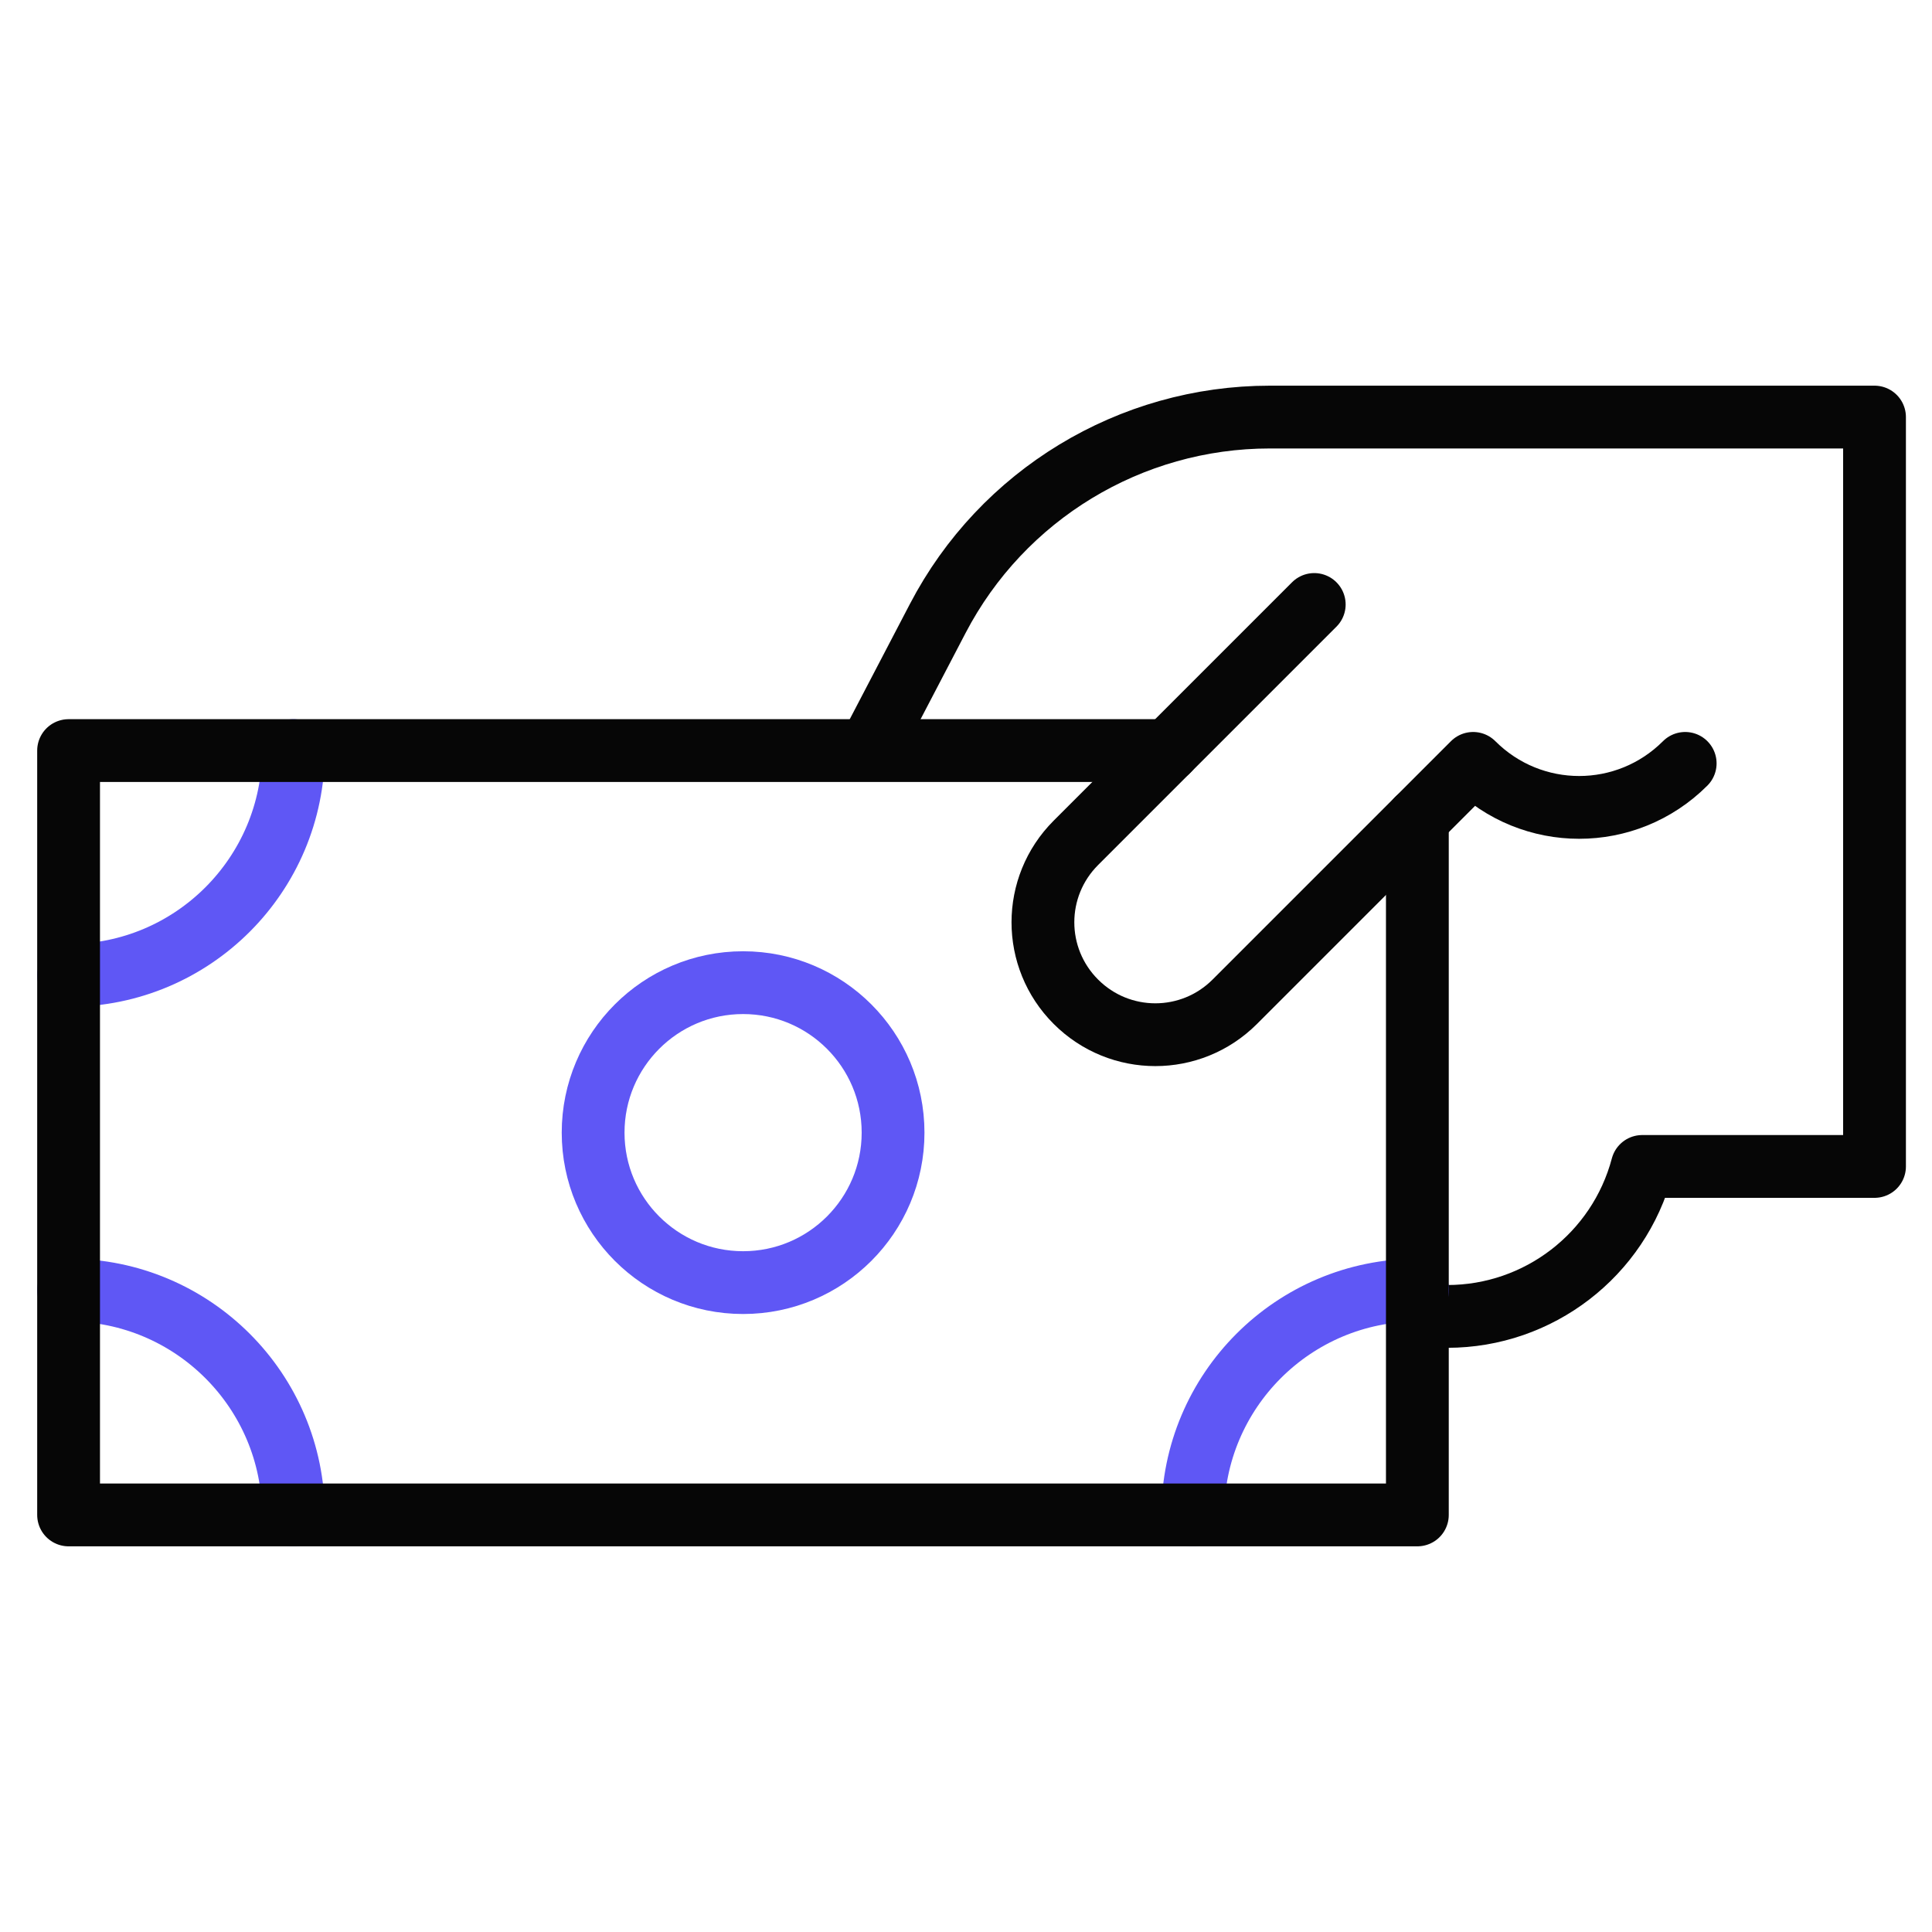 <?xml version="1.0" encoding="UTF-8"?>
<svg id="casino" xmlns="http://www.w3.org/2000/svg" width="80" height="80" viewBox="0 0 80 80">
  <defs>
    <style>
      .cls-1 {
        stroke: #060606;
      }

      .cls-1, .cls-2 {
        fill: none;
        stroke-linecap: round;
        stroke-linejoin: round;
        stroke-width: 2.6px;
      }

      .cls-2 {
        stroke: #5f57f5;
      }
    </style>
  </defs>
  <g id="line_bet" data-name="line bet">
    <g id="g3348">
      <g id="g3366">
        <g id="g3368">
          <g id="g3390">
            <path id="path3392" class="cls-1" d="M36.11,30.82l2.72-5.21c2.67-5.12,7.97-8.34,13.75-8.34h25.04v31.03h-9.62c-.97,3.66-4.29,6.21-8.07,6.21h-1.24"/>
          </g>
          <g id="g3394">
            <path id="path3396" class="cls-2" d="M49.39,62.73c0-5.14,4.17-9.31,9.31-9.31"/>
          </g>
          <g id="g3398">
            <path id="path3400" class="cls-2" d="M2.84,53.42c5.14,0,9.31,4.17,9.31,9.31"/>
          </g>
          <g id="g3402">
            <path id="path3404" class="cls-2" d="M12.15,31.08c0,5.14-4.17,9.31-9.31,9.31"/>
          </g>
          <g id="g3406">
            <path id="path3408" class="cls-2" d="M36.98,46.9c0,3.43-2.78,6.21-6.21,6.21s-6.21-2.78-6.21-6.21,2.78-6.21,6.21-6.21,6.21,2.78,6.21,6.21Z"/>
          </g>
          <g id="g3410">
            <path id="path3412" class="cls-1" d="M69.78,31.61c-2.43,2.43-6.35,2.43-8.78,0l-9.87,9.87c-1.82,1.82-4.76,1.82-6.58,0-1.82-1.82-1.82-4.76,0-6.58l9.87-9.87"/>
          </g>
          <g id="g3414">
            <path id="path3416" class="cls-1" d="M48.37,31.08H2.84v31.65h55.85v-28.81"/>
          </g>
        </g>
      </g>
    </g>
  </g>
</svg>